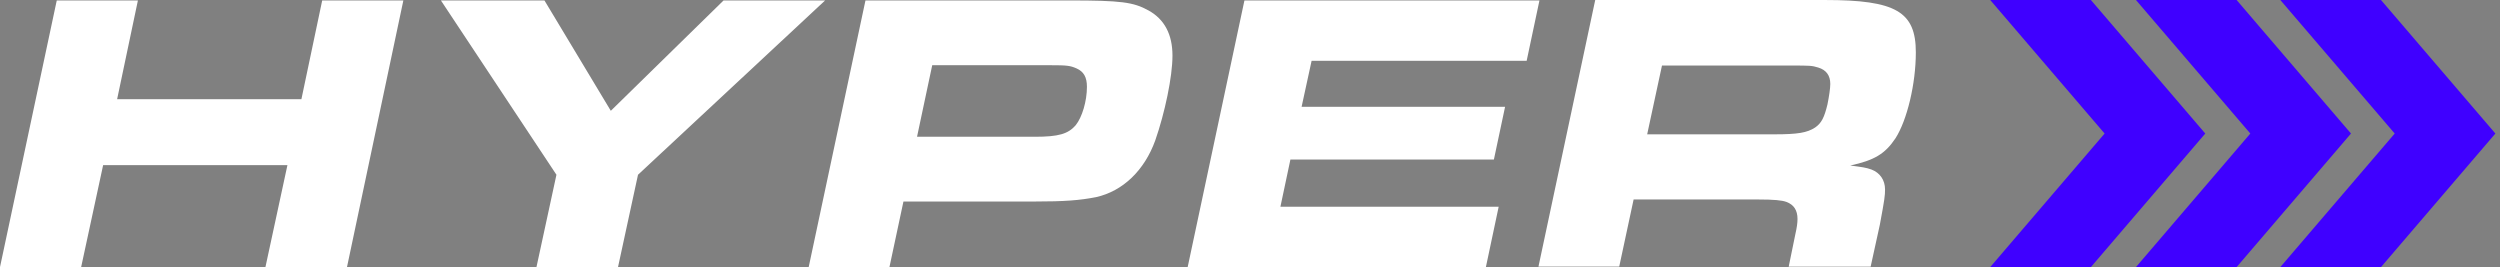 <svg viewBox="0 0 234 25" fill="none" xmlns="http://www.w3.org/2000/svg">
  <rect x="0" y="0" width="234" height="25" fill="#808080" stroke="none"/>
  <path d="M195.707 0H186.285L196.992 12.499L186.285 25H195.707L206.414 12.499L195.707 0Z" fill="#3F00FF"/>
  <path d="M209.347 0H199.925L210.631 12.499L199.925 25H209.347L220.053 12.499L209.347 0Z" fill="#3F00FF"/>
  <path d="M222.861 0H213.438L224.145 12.499L213.438 25H222.861L233.568 12.499L222.861 0Z" fill="#3F00FF"/>
  <path d="M5.313 0.042H12.908L10.963 9.284H28.212L30.158 0.042H37.754L32.478 24.999H24.845L26.903 15.457H9.653L7.595 24.999H0L5.313 0.042Z" fill="white"/>
  <path d="M52.083 16.357L41.27 0.043H50.961L57.172 10.371L67.724 0.043H77.228L59.717 16.357L57.846 25H50.213L52.083 16.357Z" fill="white"/>
  <path d="M81.008 0.042H100.09C104.916 0.042 106.076 0.192 107.498 0.977C108.994 1.801 109.743 3.223 109.743 5.206C109.743 7.189 109.032 10.556 108.134 13.138C107.124 15.945 105.103 17.89 102.596 18.451C101.063 18.75 99.678 18.863 96.76 18.863H84.562L83.252 25H75.693L81.007 0.044L81.008 0.042ZM96.873 12.801C99.08 12.801 99.978 12.539 100.689 11.716C101.287 10.968 101.737 9.471 101.737 8.124C101.737 7.226 101.438 6.702 100.764 6.403C100.166 6.141 99.866 6.104 98.294 6.104H87.256L85.834 12.801H96.873Z" fill="white"/>
  <path d="M144.093 0.042L142.895 5.692H122.766L121.83 9.996H140.876L139.828 14.934H120.782L119.847 19.349H140.276L139.079 24.999H111.166L116.479 0.042H144.093Z" fill="white"/>
  <path d="M149.313 0.001H170.828C177.45 0.001 179.322 1.086 179.322 4.903C179.322 7.859 178.498 11.264 177.414 12.948C176.44 14.408 175.43 15.006 173.185 15.492C174.308 15.642 174.645 15.68 175.168 15.867C175.954 16.166 176.44 16.841 176.44 17.738C176.44 18.299 176.402 18.635 175.954 21.03L175.093 24.958H167.423L168.059 21.852C168.172 21.366 168.247 20.879 168.247 20.505C168.247 19.681 167.91 19.158 167.199 18.896C166.787 18.746 166.04 18.672 164.58 18.672H152.906L151.559 24.956H144L149.313 0V0.001ZM166.076 12.573C168.284 12.573 169.144 12.423 169.893 11.937C170.491 11.525 170.753 11.002 171.052 9.766C171.202 9.018 171.315 8.269 171.315 7.858C171.315 7.072 170.941 6.549 170.192 6.323C169.594 6.135 169.368 6.135 167.722 6.135H155.561L154.176 12.571H166.075L166.076 12.573Z" fill="white"/>
  </svg>
  